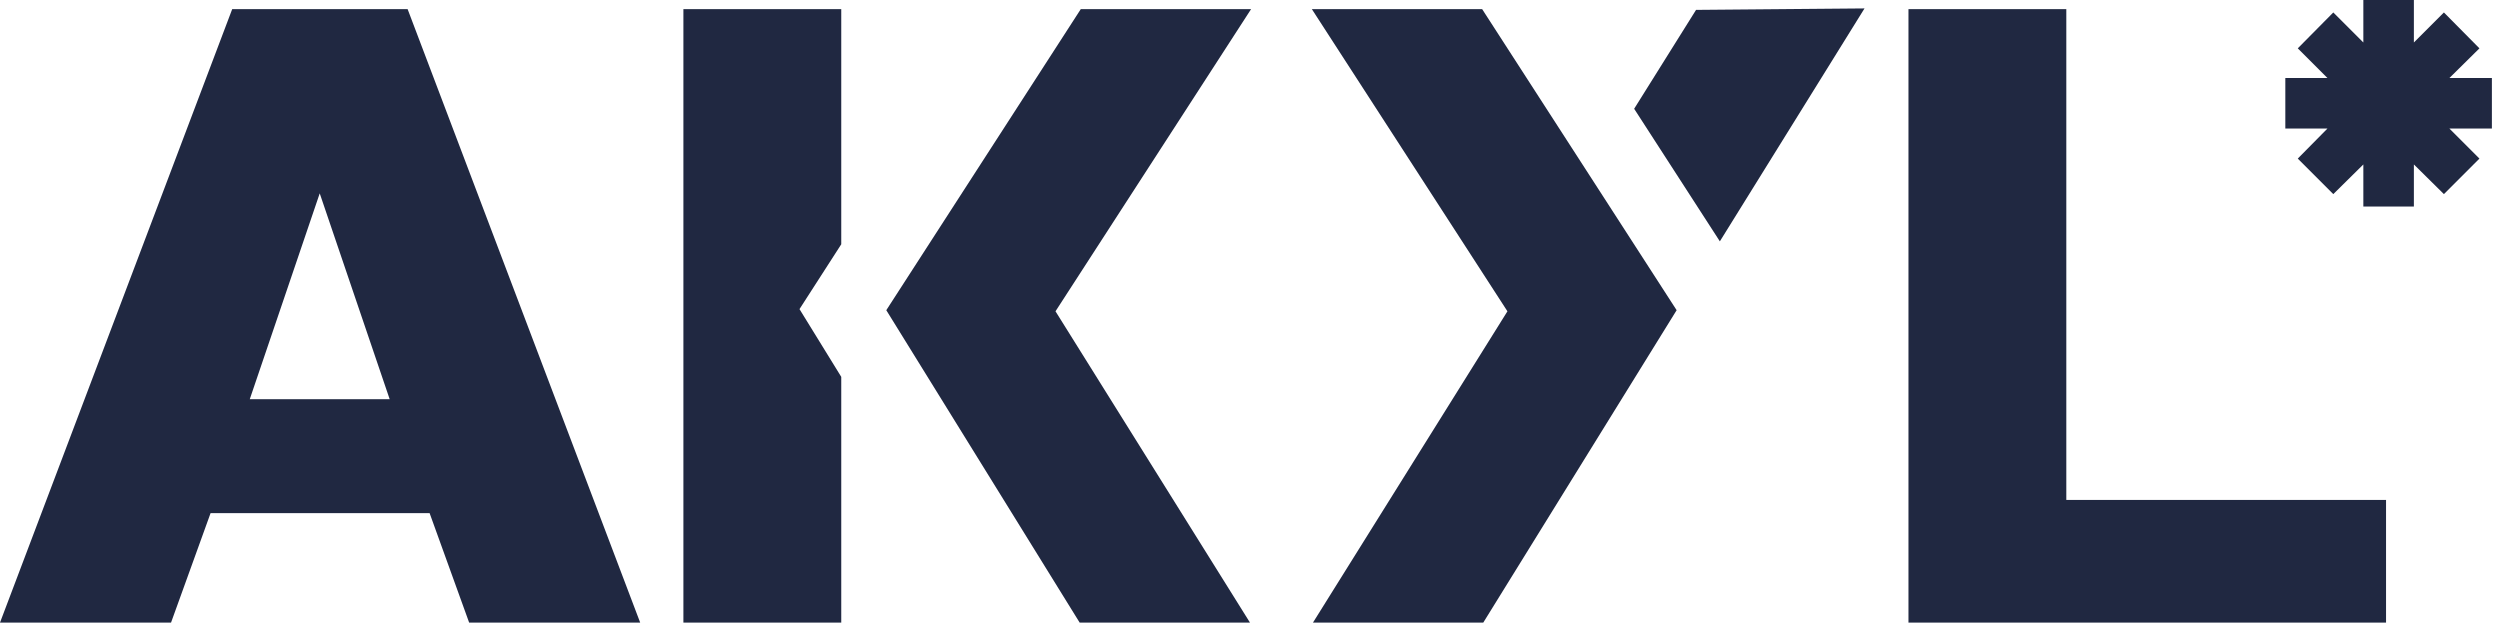 <svg xmlns="http://www.w3.org/2000/svg" width="261" height="65" viewBox="0 0 261 65" fill="none"><path d="M194.656 0.879L179.553 25.197L170.606 11.356L177.068 1.032L194.656 0.879Z" fill="#202841"></path><path d="M87.827 25.503V0.956H71.347V65H87.827V39.344L83.468 32.271L87.827 25.503Z" fill="#202841"></path><path d="M42.556 0.956H24.241L0 65H17.856L21.985 53.568H44.85L48.979 65H66.835L42.556 0.956ZM26.076 41.676L33.379 20.188L40.682 41.676H26.076Z" fill="#202841"></path><path d="M215.723 52.191V0.956H199.244V65H249.103V52.191H215.723Z" fill="#202841"></path><path d="M130.612 0.956H112.832L92.529 32.385L112.717 65H130.497L110.194 32.5L130.612 0.956Z" fill="#202841"></path><path d="M260.153 8.144H255.718L258.853 5.047L255.144 1.3L252.009 4.435V0H246.733V4.435L243.597 1.3L239.888 5.047L242.985 8.144H238.588V13.421H242.985L239.888 16.556L243.597 20.265L246.733 17.168V21.565H252.009V17.168L255.144 20.265L258.853 16.556L255.718 13.421H260.153V8.144Z" fill="#202841"></path><path d="M157.376 32.5L137.073 65H154.853L175.041 32.385L154.738 0.956H136.959L157.376 32.5Z" fill="#202841"></path></svg>